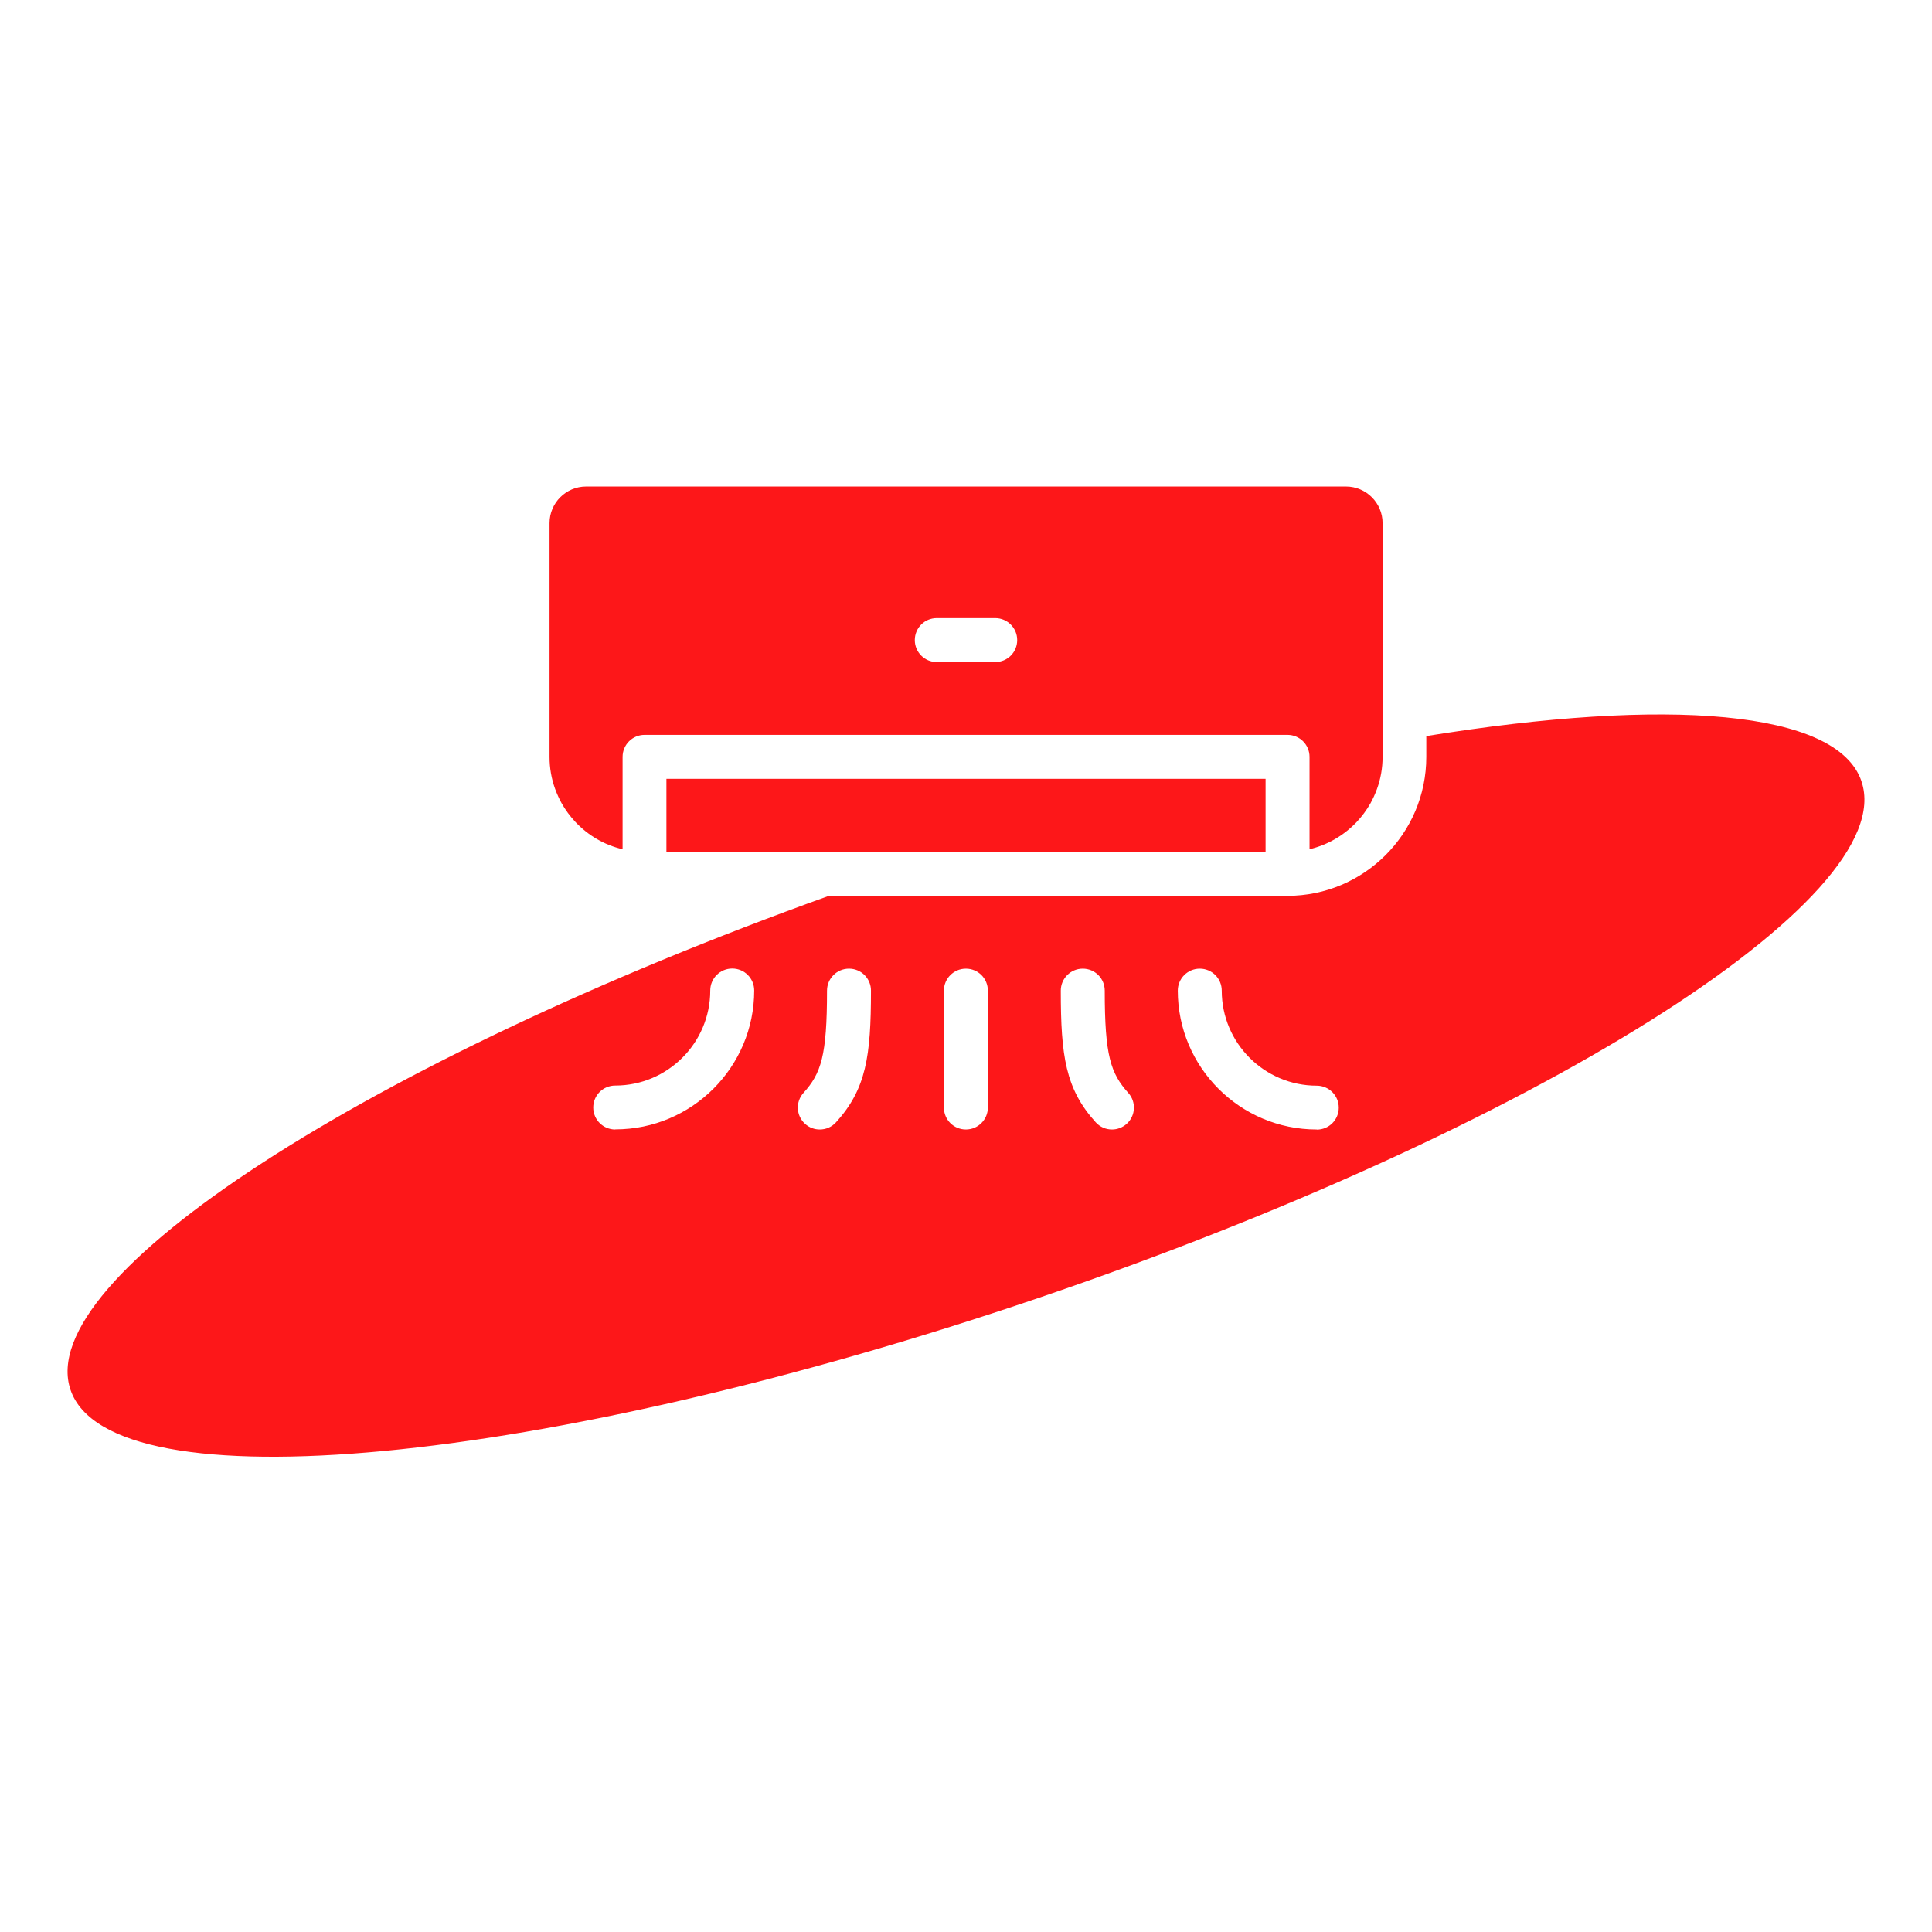 <?xml version="1.0" encoding="UTF-8"?>
<svg id="Calque_2" data-name="Calque 2" xmlns="http://www.w3.org/2000/svg" viewBox="0 0 160 160">
  <defs>
    <style>
      .cls-1 {
        fill: none;
      }

      .cls-1, .cls-2 {
        stroke-width: 0px;
      }

      .cls-2 {
        fill: #fd1719;
      }
    </style>
  </defs>
  <g id="Calque_1-2" data-name="Calque 1">
    <g>
      <path class="cls-2" d="m154.16,64.7c-2.01-5.91-16.1-6.96-36.04-3.74v1.73c0,6.34-5.16,11.5-11.5,11.5h-37.97C30.44,87.9,2.68,105.81,5.84,115.1c3.3,9.72,39.18,6.32,80.14-7.6,40.96-13.92,71.48-33.08,68.18-42.79Zm-103.21,28.84c-1,0-1.82-.81-1.82-1.82s.81-1.82,1.82-1.82c4.34,0,7.87-3.53,7.87-7.87,0-1,.81-1.82,1.82-1.82s1.82.81,1.82,1.82c0,6.34-5.16,11.5-11.5,11.5Zm18.29-.6c-.36.4-.85.6-1.35.6-.43,0-.87-.15-1.22-.47-.74-.67-.8-1.82-.13-2.56,1.46-1.62,1.95-3.07,1.95-8.47,0-1,.81-1.82,1.82-1.82s1.82.81,1.82,1.82c0,5.43-.4,8.15-2.89,10.9Zm12.57-1.22c0,1-.81,1.82-1.82,1.82s-1.82-.81-1.82-1.82v-9.68c0-1,.81-1.82,1.82-1.82s1.82.81,1.82,1.82v9.68Zm11.5,1.35c-.35.31-.78.47-1.22.47-.5,0-.99-.2-1.35-.6-2.49-2.75-2.89-5.47-2.89-10.9,0-1,.81-1.82,1.82-1.82s1.82.81,1.82,1.82c0,5.39.49,6.84,1.95,8.47.67.74.61,1.89-.13,2.56Zm15.73.47c-6.34,0-11.5-5.16-11.5-11.5,0-1,.81-1.82,1.82-1.82s1.82.81,1.82,1.82c0,4.34,3.53,7.87,7.87,7.87,1,0,1.82.81,1.82,1.82s-.81,1.82-1.82,1.82Z"/>
      <path class="cls-2" d="m46.51,66.52c.32.57.71,1.09,1.15,1.56,1.04,1.1,2.38,1.9,3.9,2.25v-7.65c0-1,.81-1.82,1.82-1.82h53.25c1,0,1.82.81,1.82,1.82v7.65h0c1.52-.36,2.86-1.16,3.9-2.25.44-.47.83-.99,1.15-1.56.21-.38.39-.78.54-1.19.3-.83.46-1.72.46-2.65v-19.36c0-1.67-1.36-3.03-3.03-3.03h-62.93c-1.67,0-3.03,1.36-3.03,3.03v19.36c0,.93.16,1.82.46,2.65.15.41.33.81.54,1.19Zm31.07-15.33h4.84c1,0,1.82.81,1.82,1.82s-.81,1.82-1.82,1.82h-4.84c-1,0-1.82-.81-1.82-1.82s.81-1.82,1.82-1.82Z"/>
      <polygon class="cls-2" points="79.34 70.55 79.34 70.55 104.81 70.55 104.81 64.5 55.19 64.5 55.19 70.55 79.34 70.55"/>
    </g>
    <rect class="cls-1" width="160" height="160"/>
  </g>
</svg>